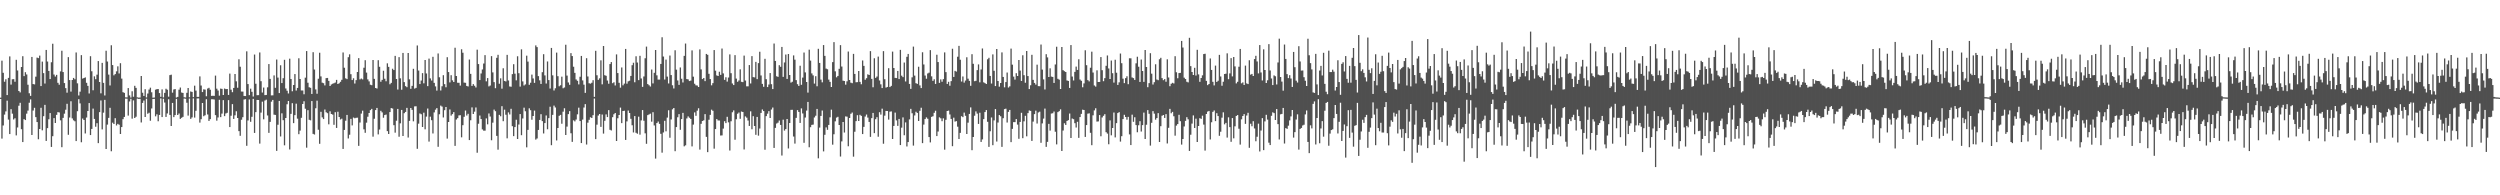 <svg xmlns="http://www.w3.org/2000/svg" width="1920" height="150"><path fill="#4f4f4f" d="M0 75h1v1H0zM1 46.609h1v59.824H1zM2 55.92h1v40.46H2zM3 62.753h1v25.253H3zM4 60.855h1v24.681H4zM5 73h1v4.292H5zM6 59.789h1v32.078H6zM7 43.291h1v59.691H7zM8 64.959h1v18.927H8zM9 60.88h1v26.429H9zM10 60.754h1v31.021H10zM11 62.789h1v28.016H11zM12 45.907h1v58.07H12zM13 54.094h1v43.809H13zM14 69.891h1v11.289H14zM15 70.937h1v8.011H15zM16 51.446h1v47.787H16zM17 43.179h1v65.908H17zM18 58.495h1v32.976H18zM19 55.424h1v36.796H19zM20 57.166h1v30.149H20zM21 65.076h1v19.886H21zM22 71.649h1v7.235H22zM23 73.622h1v2.692H23zM24 43.735h1v59.924H24zM25 64.538h1v20.368H25zM26 64.824h1v17.965H26zM27 58.857h1v31.087H27zM28 44.257h1v49.51H28zM29 44.666h1v62.275H29zM30 42.693h1v56.361H30zM31 66.076h1v16.69H31zM32 47.33h1v52.765H32zM33 56.168h1v33.058H33zM34 64.142h1v16.384H34zM35 38.37h1v69.853H35zM36 47.266h1v51.154H36zM37 54.456h1v37.15H37zM38 60.729h1v26.118H38zM39 47.804h1v65.029H39zM40 33.579h1v71H40zM41 57.253h1v33.479H41zM42 58.768h1v35.672H42zM43 57.495h1v30.726H43zM44 63.595h1v22.511H44zM45 65.101h1v21.261H45zM46 54.817h1v37.622H46zM47 38.983h1v74.049H47zM48 55.364h1v35.152H48zM49 63.771h1v23.527H49zM50 67.664h1v16.61H50zM51 71.164h1v8.567H51zM52 43.886h1v59.615H52zM53 61.501h1v28.766H53zM54 70.374h1v7.375H54zM55 61.459h1v29.451H55zM56 59.862h1v32.548H56zM57 60.867h1v32.241H57zM58 40.285h1v68.064H58zM59 64.005h1v21.421H59zM60 73.299h1v2.898H60zM61 70.413h1v9.004H61zM62 42.325h1v66.94H62zM63 60.374h1v30.678H63zM64 59.882h1v32.273H64zM65 59.464h1v43.054H65zM66 63.581h1v26.67H66zM67 65.929h1v19.297H67zM68 71.757h1v7.395H68zM69 43.163h1v60.556H69zM70 54.753h1v44.266H70zM71 69.303h1v14.127H71zM72 58.607h1v32.726H72zM73 60.828h1v36.489H73zM74 57.335h1v37.297H74zM75 46.886h1v63.021H75zM76 62.97h1v23.147H76zM77 71.7h1v5.452H77zM78 48.301h1v51.101H78zM79 63.629h1v22.884H79zM80 73.329h1v3.353H80zM81 38.947h1v75.468H81zM82 47.278h1v48.432H82zM83 57.303h1v33.2H83zM84 65.62h1v17.194H84zM85 34.781h1v81.369H85zM86 49.963h1v44.25H86zM87 57.857h1v37.386H87zM88 56.861h1v33.905H88zM89 54.771h1v41.607H89zM90 50.965h1v44.156H90zM91 56.396h1v39.393H91zM92 48.518h1v54.415H92zM93 60.386h1v37.194H93zM94 70.825h1v20.742H94zM95 71.31h1v18.496H95zM96 74.732h1v1H96zM97 74.794h1v1H97zM98 67.612h1v21.149H98zM99 73.258h1v4.685H99zM100 74.902h1v1H100zM101 70.109h1v21.019H101zM102 74.3h1v2.799H102zM103 65.907h1v24.722H103zM104 67.497h1v22.154H104zM105 74.737h1v1H105zM106 74.963h1v1H106zM107 74.927h1v1H107zM108 58.349h1v35.686H108zM109 71.214h1v7.814H109zM110 73.686h1v3.511H110zM111 68.488h1v21.373H111zM112 74.815h1v1H112zM113 71.857h1v15.516H113zM114 68.784h1v17.782H114zM115 67.328h1v25.397H115zM116 70.864h1v12.463H116zM117 75h1v1H117zM118 74.929h1v1H118zM119 68.843h1v20.492H119zM120 68.452h1v19.334H120zM121 68.42h1v24.736H121zM122 71.491h1v16.803H122zM123 74.341h1v1.213H123zM124 68.676h1v21.232H124zM125 74.81h1v1H125zM126 71.326h1v7.446H126zM127 68.143h1v21.641H127zM128 68.905h1v18.261H128zM129 74.256h1v1.982H129zM130 57.692h1v30.584H130zM131 57.355h1v39.43H131zM132 71.162h1v7.89H132zM133 68.719h1v21.236H133zM134 68.399h1v19.98H134zM135 74.922h1v1H135zM136 74.389h1v13.926H136zM137 68.877h1v18.302H137zM138 67.252h1v24.029H138zM139 71.068h1v19.403H139zM140 71.393h1v18.352H140zM141 74.684h1v1H141zM142 74.828h1v1H142zM143 71.258h1v7.626H143zM144 67.587h1v21.188H144zM145 74.7h1v1H145zM146 70.258h1v21.026H146zM147 70.612h1v19.565H147zM148 74.586h1v1H148zM149 65.788h1v24.546H149zM150 69.601h1v15.516H150zM151 74.393h1v1.209H151zM152 74.375h1v1.22H152zM153 58.665h1v35.514H153zM154 65.668h1v25.882H154zM155 70.699h1v8.416H155zM156 68.626h1v20.641H156zM157 68.822h1v19.705H157zM158 73.927h1v2.284H158zM159 68.003h1v19.881H159zM160 67.417h1v25.436H160zM161 68.907h1v22.587H161zM162 73.608h1v2.618H162zM163 73.515h1v2.719H163zM164 73.62h1v2.843H164zM165 58.047h1v30.398H165zM166 68.106h1v24.589H166zM167 69.548h1v20.652H167zM168 73.483h1v3.177H168zM169 68.031h1v21.948H169zM170 68.232h1v19.03H170zM171 72.968h1v3.916H171zM172 67.994h1v21.19H172zM173 68.436h1v18.686H173zM174 68.337h1v18.309H174zM175 72.901h1v3.999H175zM176 56.55h1v41.025H176zM177 68.848h1v20.06H177zM178 70.814h1v9.167H178zM179 67.518h1v23.827H179zM180 56.834h1v31.728H180zM181 62.464h1v22.985H181zM182 67.385h1v23.234H182zM183 45.538h1v55.166H183zM184 51.233h1v53.083H184zM185 70.278h1v21.692H185zM186 70.356h1v19.659H186zM187 73.702h1v2.747H187zM188 73.755h1v2.406H188zM189 39.42h1v72.541H189zM190 64.572h1v27.963H190zM191 73.068h1v3.305H191zM192 68.085h1v25.448H192zM193 70.521h1v19.162H193zM194 74.151h1v1.794H194zM195 41.874h1v60.24H195zM196 64.304h1v21.792H196zM197 73.114h1v3.637H197zM198 73.061h1v3.754H198zM199 40.279h1v70H199zM200 62.363h1v24.102H200zM201 71.086h1v6.979H201zM202 67.204h1v24.436H202zM203 73.057h1v4.161H203zM204 72.887h1v3.66H204zM205 67.081h1v21.575H205zM206 49.184h1v52.847H206zM207 60.546h1v33.028H207zM208 73.272h1v4.795H208zM209 73.224h1v3.509H209zM210 57.928h1v30.137H210zM211 67.426h1v20.868H211zM212 45.721h1v70.14H212zM213 59.594h1v36.194H213zM214 71.473h1v6.027H214zM215 50.1h1v54.69H215zM216 63.812h1v23.209H216zM217 60.038h1v32.291H217zM218 45.914h1v65.718H218zM219 67.939h1v22.703H219zM220 69.667h1v10.43H220zM221 71.805h1v5.759H221zM222 45.051h1v69.762H222zM223 60.661h1v26.807H223zM224 70.093h1v9.151H224zM225 65.266h1v29.277H225zM226 56.859h1v31.563H226zM227 69.525h1v10.076H227zM228 67.538h1v23.619H228zM229 44.733h1v58.334H229zM230 60.686h1v39.602H230zM231 69.479h1v21.005H231zM232 69.454h1v10.423H232zM233 72.398h1v5.356H233zM234 59.653h1v23.847H234zM235 39.194h1v74.196H235zM236 63.547h1v21.108H236zM237 67.039h1v24.962H237zM238 67.445h1v24.956H238zM239 72.16h1v5.45H239zM240 40.109h1v62.694H240zM241 53.423h1v49.909H241zM242 68.642h1v14.525H242zM243 71.995h1v5.333H243zM244 60.473h1v39.149H244zM245 40.496h1v69.941H245zM246 58.683h1v27.169H246zM247 63.508h1v26.635H247zM248 63.888h1v27.551H248zM249 65.561h1v18.549H249zM250 60.001h1v26.237H250zM251 59.869h1v27.082H251zM252 62.116h1v33.385H252zM253 66.037h1v19.446H253zM254 64.881h1v22.671H254zM255 64.3h1v23.735H255zM256 63.92h1v31.92H256zM257 63.396h1v22.767H257zM258 61.324h1v36.942H258zM259 64.513h1v21.3H259zM260 63.938h1v25.91H260zM261 62.846h1v28.895H261zM262 61.288h1v29.872H262zM263 40.295h1v74.077H263zM264 52.039h1v47.739H264zM265 60.166h1v32.538H265zM266 60.75h1v27.517H266zM267 43.932h1v62.399H267zM268 41.75h1v61.744H268zM269 56.987h1v34.308H269zM270 61.487h1v34.809H270zM271 60.102h1v30.163H271zM272 64.158h1v26.649H272zM273 61.526h1v28.961H273zM274 55.309h1v35.058H274zM275 44.643h1v67.375H275zM276 60.963h1v33.129H276zM277 60.301h1v26.949H277zM278 60.995h1v23.985H278zM279 52.009h1v47.338H279zM280 46.241h1v55.77H280zM281 55.779h1v38.409H281zM282 60.974h1v28.67H282zM283 62.501h1v24.296H283zM284 65.089h1v19.483H284zM285 65.456h1v18.139H285zM286 46.067h1v58.904H286zM287 60.594h1v30.593H287zM288 67.584h1v16.933H288zM289 67.973h1v14.942H289zM290 46.232h1v56.986H290zM291 51.308h1v48.192H291zM292 62.759h1v22.323H292zM293 61.324h1v25.006H293zM294 54.348h1v36.061H294zM295 60.491h1v27.862H295zM296 62.43h1v25.516H296zM297 48.626h1v52.083H297zM298 51.345h1v51.556H298zM299 64.716h1v21.328H299zM300 63.638h1v19.373H300zM301 52.778h1v30.59H301zM302 53.828h1v42.341H302zM303 42.895h1v58.977H303zM304 60.649h1v32.097H304zM305 68.765h1v14.905H305zM306 43.879h1v61.142H306zM307 60.182h1v34.525H307zM308 68.9h1v15.532H308zM309 40.654h1v63.797H309zM310 63.084h1v23.829H310zM311 66.156h1v19.822H311zM312 66.957h1v15.889H312zM313 40.686h1v64.958H313zM314 60.926h1v31.886H314zM315 68.179h1v14.775H315zM316 65.936h1v18.462H316zM317 52.851h1v40.325H317zM318 68.063h1v13.642H318zM319 67.493h1v14.136H319zM320 34.93h1v79.334H320zM321 54.188h1v40.797H321zM322 64.577h1v22.564H322zM323 61.835h1v25.933H323zM324 56.142h1v41.369H324zM325 64.014h1v22.527H325zM326 46.056h1v53.275H326zM327 56.445h1v33.117H327zM328 66.161h1v17.176H328zM329 45.012h1v63.719H329zM330 60.194h1v29.419H330zM331 61.828h1v30.474H331zM332 43.639h1v58.874H332zM333 63.65h1v22.648H333zM334 66.332h1v17.915H334zM335 69.557h1v13.479H335zM336 41.077h1v71.662H336zM337 59.365h1v28.416H337zM338 69.463h1v11.634H338zM339 66.248h1v15.637H339zM340 57.738h1v32.495H340zM341 64.606h1v20.037H341zM342 67.007h1v15.152H342zM343 43.911h1v62.559H343zM344 55.341h1v38.331H344zM345 63.306h1v20.739H345zM346 57.729h1v31.064H346zM347 61.684h1v25.96H347zM348 63h1v23.122H348zM349 36.685h1v75.351H349zM350 58.349h1v33.456H350zM351 63.544h1v27.208H351zM352 63.583h1v25.065H352zM353 65.739h1v22.758H353zM354 37.832h1v67.633H354zM355 40.503h1v55.66H355zM356 63.421h1v26.281H356zM357 63.609h1v21.266H357zM358 66h1v22.747H358zM359 66.426h1v20.98H359zM360 45.731h1v61.854H360zM361 56.71h1v35.672H361zM362 65.998h1v16.503H362zM363 64.616h1v22.957H363zM364 65.829h1v19.957H364zM365 67.193h1v15.347H365zM366 38.125h1v79.188H366zM367 49.2h1v45.809H367zM368 61.512h1v27.242H368zM369 56.424h1v35.01H369zM370 53.368h1v45.992H370zM371 48.784h1v51.545H371zM372 42.327h1v58.011H372zM373 62.444h1v28.476H373zM374 59.944h1v35.539H374zM375 66.369h1v20.769H375zM376 65.689h1v23.797H376zM377 43.114h1v64.605H377zM378 55.607h1v38.622H378zM379 63.057h1v21.131H379zM380 67.76h1v17.659H380zM381 44.396h1v59.954H381zM382 42.08h1v72.845H382zM383 64.33h1v23.87H383zM384 60.148h1v29.126H384zM385 68.115h1v13.438H385zM386 52.412h1v40.652H386zM387 62.151h1v22.053H387zM388 62.581h1v25.534H388zM389 42.128h1v64.129H389zM390 61.796h1v24.52H390zM391 66.426h1v21.508H391zM392 66.602h1v16.967H392zM393 56.918h1v40.012H393zM394 49.301h1v55.248H394zM395 56.552h1v41.019H395zM396 61.672h1v30.298H396zM397 43.188h1v63.584H397zM398 56.211h1v39.444H398zM399 66.49h1v21.115H399zM400 37.891h1v65.923H400zM401 62.521h1v28.46H401zM402 65.618h1v17.05H402zM403 64.806h1v20.627H403zM404 42.751h1v70.426H404zM405 47.308h1v52.449H405zM406 65.128h1v18.064H406zM407 63.558h1v21.076H407zM408 57.317h1v34.639H408zM409 60.26h1v28.83H409zM410 63.641h1v21.286H410zM411 34.872h1v72.337H411zM412 36.182h1v70.169H412zM413 58.463h1v41.314H413zM414 61.684h1v30.421H414zM415 64.442h1v23.241H415zM416 55.449h1v37.572H416zM417 41.638h1v60.847H417zM418 57.9h1v36.619H418zM419 64.128h1v24.534H419zM420 47.186h1v52.09H420zM421 61.507h1v29.201H421zM422 68.001h1v13.964H422zM423 36.795h1v74.713H423zM424 57.88h1v30.327H424zM425 69.495h1v11.593H425zM426 67.77h1v14.743H426zM427 40.391h1v67.498H427zM428 58.546h1v39.76H428zM429 66.264h1v22.669H429zM430 65.504h1v22.712H430zM431 58.903h1v36.102H431zM432 67.806h1v17.952H432zM433 67.163h1v15.978H433zM434 34.332h1v69.345H434zM435 58.051h1v39.16H435zM436 63.329h1v24.301H436zM437 65.137h1v20.224H437zM438 40.787h1v61.584H438zM439 43.034h1v65.898H439zM440 51.265h1v41.153H440zM441 55.946h1v37.297H441zM442 61.011h1v30.787H442zM443 62.059h1v25.761H443zM444 64.826h1v17.858H444zM445 58.942h1v34.047H445zM446 42.963h1v66.889H446zM447 61.766h1v30.085H447zM448 65h1v17.597H448zM449 71.324h1v8.668H449zM450 44.673h1v66.349H450zM451 58.749h1v35.473H451zM452 63.97h1v28.02H452zM453 64.261h1v25.795H453zM454 63.531h1v27.1H454zM455 61.592h1v26.862H455zM456 74.371h1v1.323H456zM457 39.031h1v67.842H457zM458 57.784h1v37.986H458zM459 61.363h1v27.347H459zM460 60.139h1v27.436H460zM461 46.335h1v51.117H461zM462 64.755h1v23.227H462zM463 35.303h1v67.299H463zM464 57.774h1v34.985H464zM465 58.214h1v29.629H465zM466 61.828h1v28.093H466zM467 64.325h1v20.254H467zM468 49.182h1v50.483H468zM469 47.651h1v52.543H469zM470 63.879h1v26.136H470zM471 63.167h1v24.601H471zM472 65.62h1v21.181H472zM473 41.759h1v66.551H473zM474 56.126h1v34.71H474zM475 63.595h1v24.743H475zM476 67.307h1v15.338H476zM477 51.828h1v42.721H477zM478 65.559h1v19.7H478zM479 64.22h1v20.847H479zM480 37.603h1v69.867H480zM481 64.243h1v29.002H481zM482 62.469h1v22.435H482zM483 62h1v24.777H483zM484 58.294h1v32.964H484zM485 50.07h1v46.148H485zM486 48.186h1v53.527H486zM487 63.187h1v25.958H487zM488 43.233h1v58.771H488zM489 48.031h1v54.699H489zM490 61.565h1v28.013H490zM491 42.831h1v60.613H491zM492 60.258h1v32.202H492zM493 66.692h1v17.823H493zM494 58.715h1v34.008H494zM495 44.726h1v57.677H495zM496 35.779h1v74.651H496zM497 64.581h1v23.832H497zM498 65.497h1v22.342H498zM499 66.431h1v20.865H499zM500 53.405h1v40.057H500zM501 64.027h1v22.163H501zM502 55.911h1v40.467H502zM503 38.418h1v83.379H503zM504 57.868h1v36.638H504zM505 61.137h1v32.188H505zM506 61.148h1v33.983H506zM507 49.088h1v53.674H507zM508 28.61h1v88.661H508zM509 43.394h1v58.352H509zM510 61.095h1v31.669H510zM511 45.776h1v55.072H511zM512 58.85h1v31.472H512zM513 64.119h1v20.54H513zM514 42.67h1v63.104H514zM515 57.632h1v34.097H515zM516 65.499h1v18.489H516zM517 67.937h1v15.006H517zM518 38.583h1v77.537H518zM519 53.508h1v44.07H519zM520 61.796h1v28.277H520zM521 65.202h1v22.44H521zM522 51.823h1v47.878H522zM523 60.468h1v30.957H523zM524 63.338h1v23.33H524zM525 42.881h1v69.483H525zM526 33.426h1v78.183H526zM527 60.734h1v30.256H527zM528 60.997h1v28.409H528zM529 62.235h1v28.171H529zM530 61.903h1v29.448H530zM531 38.692h1v73.754H531zM532 58.896h1v36.791H532zM533 64.33h1v21.991H533zM534 65.54h1v23.381H534zM535 65.703h1v19.279H535zM536 66.808h1v16.336H536zM537 37.942h1v76.928H537zM538 53.313h1v41.785H538zM539 60.743h1v32.188H539zM540 59.898h1v32.515H540zM541 62.334h1v25.315H541zM542 41.405h1v63.694H542zM543 42.062h1v74.775H543zM544 56.685h1v35.251H544zM545 60.727h1v27.51H545zM546 65.513h1v18.73H546zM547 63.837h1v21.279H547zM548 38.441h1v75.757H548zM549 54.295h1v44.814H549zM550 57.889h1v33.561H550zM551 58.374h1v34.159H551zM552 55.069h1v37.503H552zM553 57.488h1v46.59H553zM554 37.257h1v66.736H554zM555 56.378h1v42.401H555zM556 61.361h1v31.728H556zM557 59.326h1v35.244H557zM558 62.675h1v27.015H558zM559 59.539h1v34.388H559zM560 41.757h1v73.866H560zM561 56.213h1v36.912H561zM562 64.078h1v22.161H562zM563 65.316h1v19.464H563zM564 42.339h1v64.955H564zM565 60.365h1v31.247H565zM566 62.842h1v24.509H566zM567 61.805h1v24.621H567zM568 53.252h1v37.995H568zM569 62.846h1v22.79H569zM570 63.075h1v22.923H570zM571 42.719h1v72.046H571zM572 61.867h1v27.553H572zM573 66.323h1v24.038H573zM574 66.305h1v26.242H574zM575 49.963h1v46.768H575zM576 64.082h1v21.431H576zM577 43.094h1v56.2H577zM578 59.232h1v30.016H578zM579 59.42h1v37.331H579zM580 47.523h1v56.013H580zM581 60.784h1v28.997H581zM582 48.484h1v55.718H582zM583 39.757h1v58.958H583zM584 57.941h1v28.814H584zM585 64.4h1v19.668H585zM586 66.644h1v18.652H586zM587 45.163h1v69.826H587zM588 60.805h1v28.373H588zM589 66.852h1v20.453H589zM590 64.902h1v20.462H590zM591 56.124h1v34.511H591zM592 64.687h1v19.46H592zM593 68.408h1v14.202H593zM594 33.421h1v80.217H594zM595 46.806h1v51.387H595zM596 58.566h1v36.313H596zM597 59.049h1v35.155H597zM598 50.095h1v42.499H598zM599 51.315h1v44.617H599zM600 36.051h1v83.394H600zM601 59.01h1v32.895H601zM602 47.969h1v52.346H602zM603 41.86h1v57.244H603zM604 60.615h1v30.79H604zM605 41.462h1v72.568H605zM606 57.605h1v36.873H606zM607 63.435h1v20.954H607zM608 62.796h1v21.554H608zM609 42.57h1v62.261H609zM610 45.815h1v64.489H610zM611 61.546h1v28.993H611zM612 64.648h1v19.913H612zM613 65.993h1v19.979H613zM614 50.489h1v43.918H614zM615 65.147h1v18.105H615zM616 59.585h1v27.56H616zM617 40.363h1v69.288H617zM618 55.623h1v34.628H618zM619 62.988h1v21.955H619zM620 71.095h1v7.182H620zM621 38.155h1v74.949H621zM622 46.548h1v51.153H622zM623 56.392h1v39.494H623zM624 57.919h1v37.771H624zM625 64.211h1v26.02H625zM626 58.523h1v30.348H626zM627 66.268h1v17.414H627zM628 37.482h1v84.129H628zM629 48.344h1v49.661H629zM630 61.139h1v27.897H630zM631 63.229h1v21.639H631zM632 34.618h1v81.666H632zM633 42.931h1v60.581H633zM634 52.668h1v45.191H634zM635 53.181h1v46.484H635zM636 61.118h1v34.823H636zM637 62.872h1v27.219H637zM638 66.806h1v17.423H638zM639 47.708h1v63.401H639zM640 32.339h1v70.76H640zM641 54.785h1v38.389H641zM642 59.402h1v30.909H642zM643 58.321h1v31.385H643zM644 52.86h1v43.127H644zM645 34.653h1v85.576H645zM646 51.114h1v57.457H646zM647 61.942h1v31.733H647zM648 62.212h1v39.581H648zM649 65.023h1v24.388H649zM650 62.462h1v27.144H650zM651 39.576h1v72.776H651zM652 61.42h1v29.208H652zM653 63.512h1v23.861H653zM654 63.881h1v22.531H654zM655 41.384h1v78.931H655zM656 56.76h1v44.395H656zM657 63.185h1v29.851H657zM658 63.098h1v25.39H658zM659 54.552h1v38.398H659zM660 62.851h1v25.292H660zM661 64.725h1v24.273H661zM662 46.417h1v56.542H662zM663 50.594h1v46.848H663zM664 61.226h1v28.295H664zM665 60.07h1v27.885H665zM666 57.095h1v33.22H666zM667 57.623h1v36.008H667zM668 39.288h1v65.846H668zM669 60.574h1v30.169H669zM670 67.023h1v19.732H670zM671 44.767h1v57.489H671zM672 59.784h1v31.774H672zM673 58.761h1v31.238H673zM674 43.488h1v61.527H674zM675 61.81h1v24.369H675zM676 64.771h1v23.25H676zM677 67.625h1v15.85H677zM678 39.29h1v71.119H678zM679 60.839h1v27.99H679zM680 67.278h1v17.906H680zM681 66.758h1v18.487H681zM682 52.391h1v39.446H682zM683 66.856h1v18.906H683zM684 65.945h1v19.595H684zM685 39.631h1v67.107H685zM686 52.249h1v44.452H686zM687 59.791h1v26.69H687zM688 59.974h1v32.477H688zM689 54.494h1v42.179H689zM690 60.702h1v30.636H690zM691 38.301h1v73.099H691zM692 58.127h1v39.934H692zM693 59.228h1v30.909H693zM694 48.001h1v55.894H694zM695 62.553h1v31.442H695zM696 43.641h1v68.821H696zM697 41.416h1v67.709H697zM698 64.469h1v27.247H698zM699 68.227h1v15.383H699zM700 59.395h1v27.594H700zM701 35.797h1v76.04H701zM702 58.065h1v30.595H702zM703 63.895h1v21.941H703zM704 64.435h1v22.287H704zM705 51.249h1v41.662H705zM706 65.582h1v19.535H706zM707 67.616h1v15.104H707zM708 40.125h1v69.794H708zM709 49.521h1v46.175H709zM710 58.033h1v33.415H710zM711 60.482h1v29.668H711zM712 56.396h1v34.807H712zM713 55.79h1v49.46H713zM714 38.505h1v70.879H714zM715 58.628h1v31.117H715zM716 62.084h1v27.208H716zM717 60.86h1v25.747H717zM718 64.462h1v20.558H718zM719 42.025h1v62.465H719zM720 47.649h1v53.383H720zM721 63.636h1v26.468H721zM722 60.992h1v29.883H722zM723 62.778h1v30.311H723zM724 60.752h1v30.144H724zM725 40.224h1v74.745H725zM726 55.408h1v36.59H726zM727 64.483h1v20.78H727zM728 62.798h1v22.161H728zM729 65.854h1v22.081H729zM730 62.302h1v29.05H730zM731 37.45h1v74.848H731zM732 59.102h1v31.25H732zM733 54.43h1v38.984H733zM734 54.987h1v38.048H734zM735 43.588h1v53.689H735zM736 35.216h1v71.522H736zM737 45.895h1v56.125H737zM738 62.608h1v26.645H738zM739 58.729h1v31.234H739zM740 63.416h1v23.065H740zM741 61.864h1v27.052H741zM742 44.005h1v58.906H742zM743 60.425h1v33.793H743zM744 62.082h1v25.441H744zM745 65.877h1v16.617H745zM746 41.615h1v73.731H746zM747 49.008h1v56.223H747zM748 62.382h1v26.521H748zM749 62.068h1v23.488H749zM750 53.872h1v33.385H750zM751 49.438h1v45.724H751zM752 63.226h1v23.339H752zM753 53.327h1v55.663H753zM754 37.232h1v69.844H754zM755 63.224h1v28.254H755zM756 63.821h1v22.238H756zM757 64.524h1v20.016H757zM758 45.527h1v48.006H758zM759 44.38h1v68.439H759zM760 58.319h1v42.493H760zM761 64.172h1v26.02H761zM762 41.762h1v69.769H762zM763 54.396h1v38.05H763zM764 66.101h1v17.654H764zM765 37.619h1v71.094H765zM766 62.219h1v31.872H766zM767 66.543h1v21.817H767zM768 63.748h1v25.555H768zM769 40.253h1v72.534H769zM770 59.1h1v31.691H770zM771 67.062h1v16.768H771zM772 63.018h1v20.428H772zM773 55.689h1v38.423H773zM774 67.232h1v18.691H774zM775 66.291h1v18.137H775zM776 37.324h1v71.817H776zM777 49.677h1v49.281H777zM778 58.811h1v34.983H778zM779 61.143h1v32.646H779zM780 56.204h1v35.251H780zM781 58.36h1v37.336H781zM782 46.083h1v60.499H782zM783 54.243h1v39.387H783zM784 62.16h1v24.472H784zM785 42.432h1v63.706H785zM786 57.745h1v35.457H786zM787 63.524h1v25.39H787zM788 39.189h1v65.493H788zM789 58.395h1v28.492H789zM790 68.381h1v16.443H790zM791 65.506h1v19.622H791zM792 42.112h1v66.107H792zM793 61.315h1v32.076H793zM794 63.668h1v24.006H794zM795 64.98h1v20.005H795zM796 49.681h1v45.219H796zM797 66.145h1v20.217H797zM798 66.188h1v19.561H798zM799 34.184h1v75.502H799zM800 53.474h1v41.279H800zM801 60.983h1v30.092H801zM802 68.726h1v14.69H802zM803 41.64h1v71.151H803zM804 44.078h1v64.866H804zM805 59.129h1v36.022H805zM806 52.476h1v47.846H806zM807 58.823h1v28.366H807zM808 59.09h1v27.878H808zM809 63.696h1v21.955H809zM810 49.507h1v51.689H810zM811 35.896h1v74.978H811zM812 60.542h1v25.555H812zM813 61.21h1v24.118H813zM814 68.337h1v15.644H814zM815 36.12h1v79.872H815zM816 53.897h1v46.368H816zM817 54.694h1v39.995H817zM818 55.302h1v40.671H818zM819 61.794h1v31.108H819zM820 62.162h1v30.082H820zM821 67.527h1v19.682H821zM822 34.607h1v71.389H822zM823 58.788h1v32.234H823zM824 61.794h1v29.764H824zM825 55.195h1v39.416H825zM826 51.125h1v46.844H826zM827 53.705h1v39.837H827zM828 45.541h1v60.318H828zM829 61.105h1v28.778H829zM830 62.057h1v25.374H830zM831 67.026h1v17.178H831zM832 64.05h1v20.437H832zM833 38.603h1v66.548H833zM834 50.05h1v46.006H834zM835 61.526h1v25.766H835zM836 62.501h1v24.553H836zM837 52.02h1v49.979H837zM838 39.672h1v71.836H838zM839 55.698h1v32.886H839zM840 65.639h1v19.16H840zM841 66.52h1v16.624H841zM842 54.002h1v39.384H842zM843 62.977h1v30.272H843zM844 62.929h1v25.464H844zM845 43.813h1v60.815H845zM846 53.913h1v36.322H846zM847 62.382h1v26.571H847zM848 59.997h1v27.713H848zM849 50.535h1v51.009H849zM850 42.604h1v60H850zM851 52.586h1v58.229H851zM852 60.679h1v31.778H852zM853 46.502h1v57.443H853zM854 56.197h1v42.12H854zM855 63.414h1v22.992H855zM856 45.895h1v59.638H856zM857 55.843h1v38.702H857zM858 65.247h1v21.595H858zM859 63.21h1v22.905H859zM860 41.119h1v67.649H860zM861 48.539h1v56.049H861zM862 60.427h1v31.03H862zM863 63.858h1v24.333H863zM864 60.022h1v29.835H864zM865 58.559h1v33.367H865zM866 64.655h1v25.081H866zM867 44.765h1v58.45H867zM868 44.794h1v66.594H868zM869 59.473h1v28.567H869zM870 60.017h1v33.507H870zM871 61.388h1v28.65H871zM872 48.617h1v47.459H872zM873 43.549h1v58.043H873zM874 51.27h1v44.944H874zM875 62.943h1v30.158H875zM876 45.724h1v55.276H876zM877 54.533h1v41.593H877zM878 62.867h1v23.623H878zM879 38.383h1v68.379H879zM880 51.455h1v44.344H880zM881 66.985h1v17.597H881zM882 63.856h1v23.559H882zM883 40.839h1v70.998H883zM884 56.57h1v37.743H884zM885 64.902h1v20.453H885zM886 63.151h1v24.15H886zM887 49.377h1v42.55H887zM888 61.086h1v29.567H888zM889 61.613h1v25.271H889zM890 45.527h1v63.52H890zM891 44.378h1v52.536H891zM892 59.995h1v28.865H892zM893 61.604h1v26.738H893zM894 60.722h1v29.847H894zM895 62.753h1v24.889H895zM896 45.545h1v64.624H896zM897 59.496h1v38.657H897zM898 66.211h1v17.395H898zM899 64.323h1v22.651H899zM900 63.602h1v22.305H900zM901 64.087h1v25.223H901zM902 43.176h1v61.021H902zM903 55.479h1v40.991H903zM904 60.125h1v35.164H904zM905 56.122h1v32.053H905zM906 55.95h1v37.107H906zM907 31.414h1v79.652H907zM908 36.527h1v70.236H908zM909 59.642h1v37.478H909zM910 60.688h1v32.133H910zM911 62.762h1v27.26H911zM912 63.297h1v28.334H912zM913 29.011h1v86.912H913zM914 50.782h1v52.705H914zM915 55.28h1v39.629H915zM916 57.619h1v31.018H916zM917 52.071h1v46.233H917zM918 58.028h1v33.106H918zM919 38.228h1v70.829H919zM920 57.129h1v39.616H920zM921 62.814h1v27.942H921zM922 59.901h1v31.396H922zM923 57.841h1v30.973H923zM924 41.547h1v54.138H924zM925 41.263h1v74.42H925zM926 62.107h1v25.452H926zM927 65.38h1v20.355H927zM928 64.536h1v20.648H928zM929 44.9h1v62.229H929zM930 53.684h1v40.197H930zM931 62.821h1v23.111H931zM932 65.582h1v19.277H932zM933 50.381h1v42.671H933zM934 62.904h1v24.058H934zM935 62.027h1v27.118H935zM936 42.119h1v62.17H936zM937 58.713h1v42.442H937zM938 65.833h1v24.543H938zM939 62.782h1v23.5H939zM940 56.841h1v38.636H940zM941 56.561h1v37.796H941zM942 40.961h1v64.72H942zM943 60.825h1v29.279H943zM944 56.369h1v41.264H944zM945 44.671h1v64.225H945zM946 58.683h1v32.007H946zM947 43.762h1v62.499H947zM948 51.015h1v46.027H948zM949 64.069h1v24.962H949zM950 62.84h1v25.516H950zM951 51.272h1v47.59H951zM952 37.58h1v73.454H952zM953 63.995h1v27.636H953zM954 63.288h1v25.784H954zM955 65.295h1v22.353H955zM956 50.393h1v44.74H956zM957 64.048h1v24.656H957zM958 64.565h1v22.042H958zM959 46.273h1v67.258H959zM960 57.346h1v37.672H960zM961 56.786h1v40.201H961zM962 58.363h1v34.731H962zM963 45.376h1v53.294H963zM964 42.844h1v65.656H964zM965 47.189h1v57.828H965zM966 56.369h1v38.613H966zM967 34.605h1v81.735H967zM968 55.653h1v44.605H968zM969 61.803h1v28.943H969zM970 37.88h1v77.437H970zM971 53.78h1v39.467H971zM972 63.723h1v24.461H972zM973 61.622h1v30.206H973zM974 33.9h1v75.672H974zM975 54.103h1v57.309H975zM976 60.239h1v28.698H976zM977 65.341h1v20.95H977zM978 57.916h1v28.952H978zM979 58.58h1v33.557H979zM980 64.847h1v18.931H980zM981 47.971h1v47.363H981zM982 29.681h1v77.416H982zM983 59.111h1v28.707H983zM984 62.675h1v24.82H984zM985 69.617h1v13.294H985zM986 34.202h1v76.013H986zM987 45.28h1v53.101H987zM988 56.925h1v42.049H988zM989 60.004h1v36.5H989zM990 57.765h1v34.688H990zM991 60.308h1v29.105H991zM992 66.767h1v17.702H992zM993 39.862h1v65.841H993zM994 51.599h1v49.867H994zM995 61.97h1v29.828H995zM996 63.407h1v24.392H996zM997 35.458h1v79.455H997zM998 47.193h1v51.845H998zM999 54.234h1v43.999H999zM1000 54.131h1v42.225H1000zM1001 59.303h1v36.468H1001zM1002 61.993h1v25.875H1002zM1003 66.028h1v18.83H1003zM1004 29.771h1v79.231H1004zM1005 42.467h1v75.139H1005zM1006 48.482h1v47.773H1006zM1007 53.297h1v45.296H1007zM1008 70.974h1v8.775H1008zM1009 71.379h1v6.509H1009zM1010 41.364h1v69.561H1010zM1011 64.842h1v25.807H1011zM1012 72.997h1v3.204H1012zM1013 54.181h1v55.86H1013zM1014 50.583h1v48.084H1014zM1015 57.951h1v35.104H1015zM1016 40.535h1v64.443H1016zM1017 64.417h1v20.602H1017zM1018 70.45h1v8.611H1018zM1019 72.363h1v5.944H1019zM1020 38.937h1v73.008H1020zM1021 55.35h1v47.251H1021zM1022 55.341h1v44.548H1022zM1023 53.519h1v45.821H1023zM1024 55.03h1v35.711H1024zM1025 69.537h1v11.078H1025zM1026 66.829h1v20.664H1026zM1027 46.266h1v56.237H1027zM1028 63.041h1v30.52H1028zM1029 72.832h1v6.077H1029zM1030 49.031h1v59.27H1030zM1031 47.825h1v52.726H1031zM1032 54.877h1v40.696H1032zM1033 43.066h1v77.995H1033zM1034 60.574h1v36.336H1034zM1035 63.54h1v21.101H1035zM1036 50.569h1v55.338H1036zM1037 63.503h1v20.899H1037zM1038 44.366h1v57.48H1038zM1039 36.848h1v75.784H1039zM1040 50.787h1v45.825H1040zM1041 61.363h1v34.731H1041zM1042 71.054h1v7.926H1042zM1043 26.907h1v92.834H1043zM1044 48.237h1v59.066H1044zM1045 54.682h1v46.285H1045zM1046 53.24h1v38.714H1046zM1047 56.014h1v38.37H1047zM1048 59.37h1v30.57H1048zM1049 62.565h1v25.631H1049zM1050 28.807h1v84.713H1050zM1051 53.606h1v47.604H1051zM1052 56.179h1v41.795H1052zM1053 52.435h1v38.313H1053zM1054 72.166h1v6.452H1054zM1055 62.105h1v25.896H1055zM1056 41.675h1v69.817H1056zM1057 65.517h1v17.919H1057zM1058 48.003h1v50.35H1058zM1059 56.738h1v44.088H1059zM1060 55.087h1v39.222H1060zM1061 42.854h1v58.933H1061zM1062 54.7h1v47.109H1062zM1063 69.981h1v12.264H1063zM1064 71.356h1v7.038H1064zM1065 50.583h1v51.728H1065zM1066 40.402h1v71.243H1066zM1067 52.21h1v45.058H1067zM1068 55.582h1v36.814H1068zM1069 49.141h1v44.449H1069zM1070 63.073h1v23.452H1070zM1071 68.42h1v21.101H1071zM1072 68.8h1v18.592H1072zM1073 46.026h1v56.489H1073zM1074 64.22h1v20.497H1074zM1075 53.32h1v46.006H1075zM1076 52.311h1v53.477H1076zM1077 51.343h1v47.661H1077zM1078 46.909h1v69.172H1078zM1079 44.559h1v57.697H1079zM1080 65.659h1v18.267H1080zM1081 51.636h1v54.447H1081zM1082 52.679h1v40.716H1082zM1083 66.357h1v13.516H1083zM1084 31.409h1v93.626H1084zM1085 49.99h1v56.919H1085zM1086 57.628h1v38.114H1086zM1087 64.094h1v20.753H1087zM1088 44.934h1v72.328H1088zM1089 43.199h1v68.027H1089zM1090 56.023h1v48.927H1090zM1091 59.578h1v52.118H1091zM1092 60.425h1v37.43H1092zM1093 62.153h1v29.359H1093zM1094 64.22h1v29.499H1094zM1095 55.689h1v42.3H1095zM1096 30.002h1v83.758H1096zM1097 52.721h1v51.49H1097zM1098 50.663h1v49.799H1098zM1099 65.554h1v18.961H1099zM1100 71.954h1v6.484H1100zM1101 41.512h1v69.746H1101zM1102 61.787h1v30.231H1102zM1103 70.299h1v8.37H1103zM1104 54.021h1v45.457H1104zM1105 58.063h1v49.286H1105zM1106 59.601h1v30.391H1106zM1107 37.038h1v72.048H1107zM1108 63.746h1v24.942H1108zM1109 72.874h1v4.784H1109zM1110 70.486h1v8.016H1110zM1111 39.027h1v72.852H1111zM1112 48.889h1v46.931H1112zM1113 51.185h1v46.727H1113zM1114 54.588h1v41.975H1114zM1115 56.605h1v35.628H1115zM1116 67.234h1v22.937H1116zM1117 66.19h1v21.511H1117zM1118 46.479h1v54.456H1118zM1119 50.862h1v51.449H1119zM1120 69.237h1v13.632H1120zM1121 47.557h1v54.775H1121zM1122 53.668h1v45.374H1122zM1123 58.367h1v39.362H1123zM1124 45.607h1v78.549H1124zM1125 60.297h1v34.862H1125zM1126 71.372h1v5.23H1126zM1127 50.265h1v55.979H1127zM1128 63.171h1v24.051H1128zM1129 72.807h1v4.211H1129zM1130 38.498h1v75.312H1130zM1131 52.121h1v50.755H1131zM1132 58.484h1v33.484H1132zM1133 67.989h1v14.607H1133zM1134 35.181h1v86.194H1134zM1135 47.816h1v58.386H1135zM1136 56.813h1v38.141H1136zM1137 58.727h1v39.62H1137zM1138 54.71h1v38.171H1138zM1139 61.068h1v30.801H1139zM1140 63.503h1v25.338H1140zM1141 40.432h1v75.743H1141zM1142 49.386h1v52.22H1142zM1143 50.395h1v50.906H1143zM1144 49.638h1v42.591H1144zM1145 70.715h1v9.165H1145zM1146 72.1h1v4.406H1146zM1147 42.064h1v69.105H1147zM1148 64.927h1v18.924H1148zM1149 68.747h1v15.205H1149zM1150 55.154h1v42.708H1150zM1151 55.513h1v38.938H1151zM1152 53.519h1v51.11H1152zM1153 32.449h1v79.281H1153zM1154 66.568h1v17.274H1154zM1155 70.594h1v8.466H1155zM1156 73.011h1v4.401H1156zM1157 38.821h1v73.145H1157zM1158 52.828h1v39.441H1158zM1159 58.971h1v34.299H1159zM1160 56.207h1v37.553H1160zM1161 58.427h1v30.256H1161zM1162 62.892h1v32.062H1162zM1163 62.302h1v36.693H1163zM1164 45.305h1v61.936H1164zM1165 53.517h1v49.849H1165zM1166 60.857h1v27.757H1166zM1167 58.985h1v30.854H1167zM1168 48.452h1v46.747H1168zM1169 56.058h1v39.199H1169zM1170 35.733h1v80.449H1170zM1171 58.635h1v30.952H1171zM1172 54.563h1v39.606H1172zM1173 39.578h1v73.426H1173zM1174 61.649h1v32.474H1174zM1175 24.273h1v96.21H1175zM1176 50.78h1v57.901H1176zM1177 53.876h1v51.481H1177zM1178 60.297h1v34.315H1178zM1179 49.658h1v50.176H1179zM1180 36.337h1v85.21H1180zM1181 57.916h1v43.255H1181zM1182 59.01h1v36.219H1182zM1183 59.921h1v37.867H1183zM1184 58.548h1v31.911H1184zM1185 61.855h1v30.462H1185zM1186 55.746h1v39.396H1186zM1187 32.726h1v81.614H1187zM1188 52.476h1v53.864H1188zM1189 48.653h1v50.657H1189zM1190 57.63h1v37.416H1190zM1191 69.491h1v10.888H1191zM1192 48.798h1v62.55H1192zM1193 35.763h1v67.384H1193zM1194 65.092h1v18.155H1194zM1195 46.667h1v52.074H1195zM1196 52.817h1v50.524H1196zM1197 60.095h1v37.244H1197zM1198 43.453h1v61.215H1198zM1199 59.278h1v31.151H1199zM1200 68.784h1v14.262H1200zM1201 68.548h1v13.703H1201zM1202 45.01h1v63.857H1202zM1203 41.576h1v71.064H1203zM1204 56.573h1v38.586H1204zM1205 55.9h1v35.58H1205zM1206 56.383h1v36.635H1206zM1207 60.574h1v29.43H1207zM1208 66.87h1v21.298H1208zM1209 58.672h1v33.452H1209zM1210 47.642h1v52.614H1210zM1211 64.405h1v19.778H1211zM1212 61.4h1v27.764H1212zM1213 56.637h1v36.345H1213zM1214 51.073h1v48.199H1214zM1215 45.955h1v72.651H1215zM1216 60.091h1v42.017H1216zM1217 65.884h1v15.864H1217zM1218 51.107h1v55.37H1218zM1219 61.647h1v30.38H1219zM1220 66.456h1v16.024H1220zM1221 33.252h1v81.643H1221zM1222 56.323h1v45.821H1222zM1223 58.296h1v33.305H1223zM1224 59.331h1v33.992H1224zM1225 39.455h1v76.084H1225zM1226 50.926h1v52.694H1226zM1227 57.282h1v38.794H1227zM1228 57.804h1v36.761H1228zM1229 58.001h1v34.301H1229zM1230 57.793h1v31.268H1230zM1231 57.701h1v35.354H1231zM1232 35.971h1v74.923H1232zM1233 40.304h1v73.623H1233zM1234 50.86h1v53.218H1234zM1235 55.453h1v39.952H1235zM1236 67.525h1v15.612H1236zM1237 66.314h1v15.626H1237zM1238 40.933h1v69.414H1238zM1239 63.325h1v26.919H1239zM1240 70.75h1v8.977H1240zM1241 55.481h1v43.031H1241zM1242 59.056h1v31.483H1242zM1243 59.603h1v30.851H1243zM1244 40.37h1v65.008H1244zM1245 63.755h1v26.88H1245zM1246 65.998h1v15.603H1246zM1247 66.788h1v14.205H1247zM1248 36.118h1v75.809H1248zM1249 56.264h1v36.374H1249zM1250 55.289h1v47.677H1250zM1251 61.18h1v35.374H1251zM1252 60.303h1v34.399H1252zM1253 64.227h1v21.078H1253zM1254 64.421h1v23.246H1254zM1255 46.328h1v55.019H1255zM1256 60.223h1v36.088H1256zM1257 69.09h1v12.822H1257zM1258 48.674h1v47.656H1258zM1259 48.724h1v45.724H1259zM1260 56.776h1v40.54H1260zM1261 43.044h1v73.765H1261zM1262 58.163h1v40.298H1262zM1263 69.55h1v11.639H1263zM1264 50.578h1v55.505H1264zM1265 61.221h1v26.134H1265zM1266 54.888h1v42.479H1266zM1267 35.429h1v78.043H1267zM1268 57.056h1v48.224H1268zM1269 58.262h1v40.373H1269zM1270 62.313h1v23.017H1270zM1271 33.87h1v94.457H1271zM1272 44.895h1v55.891H1272zM1273 57.708h1v31.501H1273zM1274 54.185h1v44.138H1274zM1275 57.854h1v34.662H1275zM1276 62.135h1v27.537H1276zM1277 61.581h1v30.005H1277zM1278 36.942h1v70.492H1278zM1279 45.442h1v54.395H1279zM1280 56.795h1v39.089H1280zM1281 52.396h1v42.545H1281zM1282 68.813h1v13.582H1282zM1283 63.755h1v20.87H1283zM1284 38.995h1v73.472H1284zM1285 63.32h1v24.871H1285zM1286 55.183h1v42.28H1286zM1287 53.698h1v48.297H1287zM1288 57.033h1v35.782H1288zM1289 38.622h1v75.672H1289zM1290 52.677h1v55.718H1290zM1291 69.008h1v14.825H1291zM1292 68.422h1v11.719H1292zM1293 57.106h1v40.746H1293zM1294 41.272h1v71.257H1294zM1295 54.698h1v41.989H1295zM1296 55.053h1v42.724H1296zM1297 56.019h1v35.548H1297zM1298 60.677h1v32.882H1298zM1299 66.6h1v18.123H1299zM1300 66.151h1v22.408H1300zM1301 46.614h1v56.507H1301zM1302 61.677h1v25.827H1302zM1303 59.166h1v31.847H1303zM1304 57.429h1v43.273H1304zM1305 53.728h1v46.695H1305zM1306 46.696h1v72.687H1306zM1307 47.665h1v59.034H1307zM1308 64.95h1v21.467H1308zM1309 51.059h1v53.413H1309zM1310 52.988h1v39.213H1310zM1311 64.275h1v22.227H1311zM1312 44.316h1v65.603H1312zM1313 52.391h1v48.428H1313zM1314 56.561h1v36.954H1314zM1315 61.784h1v31.305H1315zM1316 43.774h1v72.891H1316zM1317 38.766h1v67.599H1317zM1318 54.263h1v47.171H1318zM1319 57.784h1v45.992H1319zM1320 58.708h1v38.018H1320zM1321 60.553h1v32.161H1321zM1322 58.978h1v32.087H1322zM1323 52.274h1v46.894H1323zM1324 34.483h1v77.002H1324zM1325 58.031h1v47.503H1325zM1326 51.871h1v43.58H1326zM1327 63.721h1v22.891H1327zM1328 67.49h1v15.322H1328zM1329 40.285h1v68.492H1329zM1330 49.004h1v42.781H1330zM1331 66.696h1v14.143H1331zM1332 48.967h1v57.691H1332zM1333 52.57h1v46.562H1333zM1334 55.751h1v41H1334zM1335 28.905h1v77.477H1335zM1336 62.167h1v28.677H1336zM1337 70.999h1v8.425H1337zM1338 70.109h1v10.419H1338zM1339 40.995h1v70.494H1339zM1340 59.482h1v34.225H1340zM1341 57.378h1v37.212H1341zM1342 50.116h1v54.546H1342zM1343 56.875h1v36.036H1343zM1344 57.065h1v35.157H1344zM1345 53.593h1v40.563H1345zM1346 38.731h1v75.31H1346zM1347 43.774h1v67.196H1347zM1348 59.377h1v30.501H1348zM1349 56.902h1v32.776H1349zM1350 59.429h1v31.659H1350zM1351 64.618h1v31.259H1351zM1352 59.358h1v37.606H1352zM1353 59.04h1v32.618H1353zM1354 59.912h1v27.281H1354zM1355 55.975h1v34.026H1355zM1356 61.132h1v24.736H1356zM1357 64.172h1v19.677H1357zM1358 36.369h1v76.926H1358zM1359 47.159h1v58.764H1359zM1360 57.264h1v46.13H1360zM1361 62.16h1v29.462H1361zM1362 38.507h1v73.509H1362zM1363 54.082h1v44.305H1363zM1364 56.026h1v41.117H1364zM1365 55.074h1v37.693H1365zM1366 60.017h1v37.517H1366zM1367 61.91h1v25.962H1367zM1368 59.406h1v31.069H1368zM1369 60.686h1v32.854H1369zM1370 56.433h1v43.012H1370zM1371 56.71h1v41.177H1371zM1372 62.83h1v29.32H1372zM1373 63.148h1v24.633H1373zM1374 64.606h1v28.695H1374zM1375 59.335h1v37.968H1375zM1376 58.935h1v34.862H1376zM1377 62.242h1v26.667H1377zM1378 57.612h1v36.947H1378zM1379 65.54h1v23.77H1379zM1380 60.956h1v28.65H1380zM1381 62.482h1v23.909H1381zM1382 66.948h1v18.92H1382zM1383 65.147h1v20.066H1383zM1384 63.144h1v25.184H1384zM1385 52.879h1v40.911H1385zM1386 63.522h1v26.452H1386zM1387 65.222h1v20.806H1387zM1388 67.289h1v16.933H1388zM1389 66.536h1v22.605H1389zM1390 66.534h1v19.503H1390zM1391 66.486h1v18.418H1391zM1392 60.727h1v27.015H1392zM1393 64.32h1v24.038H1393zM1394 61.702h1v24.978H1394zM1395 62.224h1v28.098H1395zM1396 62.199h1v26.381H1396zM1397 62.411h1v26.613H1397zM1398 64.284h1v26.521H1398zM1399 65.533h1v24.434H1399zM1400 65.778h1v24.205H1400zM1401 66.467h1v17.198H1401zM1402 67.818h1v13.87H1402zM1403 67.152h1v20.92H1403zM1404 66.827h1v18.309H1404zM1405 67.939h1v14.319H1405zM1406 67.921h1v13.548H1406zM1407 53.226h1v30.551H1407zM1408 56.978h1v37.826H1408zM1409 65.206h1v22.451H1409zM1410 66.586h1v19.094H1410zM1411 65.769h1v20.023H1411zM1412 68.351h1v15.285H1412zM1413 68.095h1v15.129H1413zM1414 66.158h1v15.516H1414zM1415 60.48h1v38.856H1415zM1416 54.911h1v41.595H1416zM1417 61.283h1v32.124H1417zM1418 58.926h1v32.536H1418zM1419 61.521h1v28.595H1419zM1420 61.118h1v27.725H1420zM1421 62.318h1v24.99H1421zM1422 63.174h1v24.083H1422zM1423 63.075h1v25.269H1423zM1424 63.95h1v23.681H1424zM1425 66.051h1v17.51H1425zM1426 61.91h1v26.507H1426zM1427 65.808h1v22.305H1427zM1428 62.926h1v26.265H1428zM1429 65.774h1v18.732H1429zM1430 49.326h1v45.008H1430zM1431 62.21h1v29.059H1431zM1432 67.037h1v17.347H1432zM1433 67.378h1v16.059H1433zM1434 66.577h1v17.393H1434zM1435 65.192h1v19.341H1435zM1436 65.364h1v20.945H1436zM1437 58.246h1v33.452H1437zM1438 37.624h1v68.645H1438zM1439 55.33h1v40.49H1439zM1440 56.667h1v34.655H1440zM1441 60.915h1v31.195H1441zM1442 59.811h1v32.77H1442zM1443 37.051h1v72.596H1443zM1444 46.589h1v51.92H1444zM1445 59.246h1v30.806H1445zM1446 59.585h1v28.56H1446zM1447 63.554h1v19.56H1447zM1448 68.465h1v14.722H1448zM1449 41.281h1v60.446H1449zM1450 53.568h1v36.965H1450zM1451 61.725h1v30.053H1451zM1452 60.223h1v35.45H1452zM1453 65.467h1v21.728H1453zM1454 63.62h1v26.995H1454zM1455 32.197h1v81.842H1455zM1456 58.331h1v33.415H1456zM1457 64.657h1v25.786H1457zM1458 65.737h1v18.835H1458zM1459 66.325h1v17.826H1459zM1460 40.478h1v58.99H1460zM1461 43.604h1v63.111H1461zM1462 54.151h1v34.411H1462zM1463 57.825h1v32.36H1463zM1464 61.723h1v27.247H1464zM1465 55.559h1v39.405H1465zM1466 42.664h1v58.929H1466zM1467 56.019h1v38.972H1467zM1468 63.97h1v24.134H1468zM1469 62.565h1v25.825H1469zM1470 62.393h1v28.373H1470zM1471 58.447h1v30.991H1471zM1472 41.439h1v69.817H1472zM1473 60.848h1v29.073H1473zM1474 65.863h1v19.753H1474zM1475 65.446h1v20.462H1475zM1476 41.833h1v66.162H1476zM1477 57.843h1v38.4H1477zM1478 64.378h1v22.632H1478zM1479 63.558h1v22.758H1479zM1480 52.277h1v45.303H1480zM1481 64.142h1v27.819H1481zM1482 63.254h1v26.667H1482zM1483 30.846h1v74.344H1483zM1484 53.687h1v41.401H1484zM1485 57.353h1v36.015H1485zM1486 58.214h1v33.642H1486zM1487 58.186h1v32.3H1487zM1488 62.984h1v29.863H1488zM1489 36.843h1v69.56H1489zM1490 57.049h1v36.352H1490zM1491 64.112h1v19.007H1491zM1492 39.315h1v65.033H1492zM1493 59.827h1v38.256H1493zM1494 54.819h1v37.056H1494zM1495 36.887h1v65.646H1495zM1496 63.258h1v27.521H1496zM1497 63.936h1v20.536H1497zM1498 66.918h1v15.702H1498zM1499 38.976h1v69.034H1499zM1500 55.005h1v36.141H1500zM1501 66.405h1v15.033H1501zM1502 66.113h1v17.48H1502zM1503 49.786h1v40.341H1503zM1504 65.252h1v17.796H1504zM1505 69.166h1v12.985H1505zM1506 40.354h1v71.655H1506zM1507 55.227h1v35.232H1507zM1508 61.697h1v32.884H1508zM1509 60.223h1v31.396H1509zM1510 44.401h1v54.79H1510zM1511 62.846h1v22.637H1511zM1512 31.421h1v81.623H1512zM1513 56.554h1v32.543H1513zM1514 57.685h1v41.861H1514zM1515 42.551h1v68.196H1515zM1516 57.587h1v39.602H1516zM1517 40.652h1v70.316H1517zM1518 42.229h1v59.382H1518zM1519 60.084h1v26.97H1519zM1520 64.085h1v19.991H1520zM1521 58.097h1v26.58H1521zM1522 42.815h1v66.434H1522zM1523 64.194h1v20.483H1523zM1524 74.618h1v1H1524zM1525 74.65h1v1H1525zM1526 74.769h1v1H1526zM1527 74.835h1v1H1527zM1528 73.908h1v2.813H1528zM1529 43.236h1v68.897H1529zM1530 53.812h1v38.434H1530zM1531 60.864h1v24.983H1531zM1532 71.436h1v7.659H1532zM1533 37.527h1v71.62H1533zM1534 50.105h1v50.884H1534zM1535 60.782h1v35.553H1535zM1536 51.139h1v44.532H1536zM1537 60.178h1v28.835H1537zM1538 60.725h1v28.004H1538zM1539 63.503h1v20.703H1539zM1540 37.447h1v65.367H1540zM1541 53.032h1v48.425H1541zM1542 61.967h1v25.928H1542zM1543 66.591h1v18.208H1543zM1544 33.044h1v76.001H1544zM1545 38.695h1v71.245H1545zM1546 53.893h1v42.55H1546zM1547 54.33h1v35.022H1547zM1548 58.484h1v32.788H1548zM1549 62.908h1v23.264H1549zM1550 69.83h1v12.158H1550zM1551 60.59h1v30.332H1551zM1552 40.613h1v68.469H1552zM1553 54.662h1v49.02H1553zM1554 57.735h1v38.624H1554zM1555 59.793h1v33.172H1555zM1556 46.145h1v47.851H1556zM1557 44.387h1v64.269H1557zM1558 53.97h1v40.945H1558zM1559 64.124h1v23.779H1559zM1560 64.176h1v24.294H1560zM1561 65.561h1v24.729H1561zM1562 62.114h1v27.15H1562zM1563 46.598h1v57.178H1563zM1564 61.118h1v31.703H1564zM1565 69.07h1v14.969H1565zM1566 65.739h1v21.177H1566zM1567 46.623h1v68.325H1567zM1568 48.972h1v50.726H1568zM1569 63.574h1v21.451H1569zM1570 64.211h1v23.088H1570zM1571 54.819h1v37.203H1571zM1572 53.247h1v40.085H1572zM1573 62.325h1v21.188H1573zM1574 48.017h1v56.31H1574zM1575 45.115h1v49.103H1575zM1576 62.462h1v26.883H1576zM1577 62.629h1v25.962H1577zM1578 60.146h1v26.313H1578zM1579 53.57h1v40.357H1579zM1580 43.627h1v64.264H1580zM1581 58.807h1v30.664H1581zM1582 65.133h1v16.075H1582zM1583 41.711h1v63.561H1583zM1584 62.51h1v29.094H1584zM1585 66.504h1v16.1H1585zM1586 44.879h1v61.634H1586zM1587 58.617h1v32.568H1587zM1588 64.082h1v21.369H1588zM1589 65.247h1v19.382H1589zM1590 45.66h1v62.923H1590zM1591 59.889h1v37.922H1591zM1592 66.202h1v23.401H1592zM1593 62.606h1v24.772H1593zM1594 54.95h1v38.009H1594zM1595 66.79h1v21.584H1595zM1596 65.945h1v18.723H1596zM1597 41.947h1v71.268H1597zM1598 55.582h1v53.653H1598zM1599 61.771h1v30.666H1599zM1600 57.962h1v36.791H1600zM1601 51.519h1v46.544H1601zM1602 59.777h1v32.186H1602zM1603 46.214h1v59.258H1603zM1604 56.756h1v44.731H1604zM1605 59.898h1v35.86H1605zM1606 42.348h1v68.764H1606zM1607 57.822h1v33.951H1607zM1608 57.651h1v40.298H1608zM1609 41.428h1v64.415H1609zM1610 62.224h1v27.448H1610zM1611 66.914h1v18.247H1611zM1612 65.556h1v20.68H1612zM1613 34.394h1v77.139H1613zM1614 57.973h1v35.894H1614zM1615 63.574h1v25.777H1615zM1616 65.174h1v20.991H1616zM1617 57.117h1v35.308H1617zM1618 63.512h1v20.263H1618zM1619 65.81h1v14.539H1619zM1620 34.41h1v72.447H1620zM1621 55.515h1v42.467H1621zM1622 58.358h1v36.047H1622zM1623 59.209h1v34.418H1623zM1624 61.688h1v27.427H1624zM1625 63.522h1v25.164H1625zM1626 42.24h1v63.39H1626zM1627 57.836h1v33.964H1627zM1628 65.188h1v23.665H1628zM1629 63.233h1v25.09H1629zM1630 67.305h1v16.56H1630zM1631 43.904h1v60.451H1631zM1632 52.295h1v45.086H1632zM1633 62.986h1v25.988H1633zM1634 60.498h1v32.314H1634zM1635 63.787h1v23.77H1635zM1636 57.937h1v30.991H1636zM1637 35.332h1v76.752H1637zM1638 56.394h1v39.954H1638zM1639 61.258h1v27.082H1639zM1640 60.612h1v26.42H1640zM1641 66.975h1v20.515H1641zM1642 68.172h1v17.421H1642zM1643 39.828h1v70.057H1643zM1644 61.027h1v39.666H1644zM1645 58.793h1v34.694H1645zM1646 57.935h1v32.113H1646zM1647 55.346h1v38.153H1647zM1648 45.099h1v48.952H1648zM1649 36.296h1v77.537H1649zM1650 60.818h1v31.692H1650zM1651 60.624h1v34.809H1651zM1652 64.437h1v27.498H1652zM1653 61.658h1v36.008H1653zM1654 45.38h1v74.257H1654zM1655 55.396h1v45.654H1655zM1656 64.913h1v25.333H1656zM1657 66.92h1v21.044H1657zM1658 47.072h1v52.724H1658zM1659 44.005h1v58.73H1659zM1660 59.019h1v35.468H1660zM1661 64.87h1v25.761H1661zM1662 65.65h1v20.499H1662zM1663 49.921h1v45.255H1663zM1664 62.693h1v20.293H1664zM1665 60.711h1v32.371H1665zM1666 38.058h1v69.89H1666zM1667 63.35h1v27.526H1667zM1668 63.826h1v22.667H1668zM1669 62.432h1v22.815H1669zM1670 48.942h1v42.048H1670zM1671 36.96h1v72.206H1671zM1672 45.481h1v58.856H1672zM1673 62.411h1v25.164H1673zM1674 49.317h1v51.339H1674zM1675 58.129h1v38.121H1675zM1676 68.056h1v18.073H1676zM1677 42.007h1v70.803H1677zM1678 60.136h1v31.387H1678zM1679 68.683h1v12.147H1679zM1680 65.25h1v19.748H1680zM1681 45.28h1v60.675H1681zM1682 48.88h1v43.122H1682zM1683 63.153h1v21.208H1683zM1684 65.051h1v17.711H1684zM1685 56.204h1v35.525H1685zM1686 60.523h1v27.7H1686zM1687 67.385h1v15.919H1687zM1688 50.91h1v51.978H1688zM1689 37.658h1v70.698H1689zM1690 62.755h1v32.463H1690zM1691 59.058h1v34.196H1691zM1692 62.94h1v28.975H1692zM1693 54.769h1v42.065H1693zM1694 42.567h1v69.197H1694zM1695 53.851h1v39.998H1695zM1696 60.347h1v27.459H1696zM1697 43.748h1v65.475H1697zM1698 58.777h1v36.51H1698zM1699 62.993h1v25.274H1699zM1700 43.197h1v62.811H1700zM1701 58.413h1v40.224H1701zM1702 67.072h1v20.11H1702zM1703 66.403h1v18.924H1703zM1704 41.451h1v66.736H1704zM1705 63.4h1v25.642H1705zM1706 73.897h1v3.388H1706zM1707 74.68h1v1H1707zM1708 74.741h1v1H1708zM1709 74.824h1v1H1709zM1710 74.865h1v1H1710zM1711 44.019h1v64.596H1711zM1712 54.673h1v38.286H1712zM1713 58.777h1v27.896H1713zM1714 64.277h1v20.254H1714zM1715 46.218h1v56.773H1715zM1716 43.451h1v64.404H1716zM1717 59.921h1v29.052H1717zM1718 55.659h1v42.982H1718zM1719 63.554h1v28.293H1719zM1720 62.851h1v25.94H1720zM1721 69.058h1v15.754H1721zM1722 61.562h1v27.583H1722zM1723 36.946h1v76.448H1723zM1724 54.527h1v37.72H1724zM1725 65.884h1v21.543H1725zM1726 71.386h1v7.604H1726zM1727 36.269h1v79.732H1727zM1728 55.433h1v42.891H1728zM1729 60.754h1v27.228H1729zM1730 58.772h1v31.268H1730zM1731 64.46h1v20.3H1731zM1732 67.401h1v13.323H1732zM1733 72.519h1v5.017H1733zM1734 38.697h1v69.043H1734zM1735 57.433h1v34.891H1735zM1736 70.102h1v11.341H1736zM1737 64.893h1v20.755H1737zM1738 51.437h1v42.518H1738zM1739 65.167h1v20.542H1739zM1740 38.91h1v64.337H1740zM1741 64.085h1v22.63H1741zM1742 66.016h1v18.711H1742zM1743 68.479h1v13.195H1743zM1744 65.849h1v20.845H1744zM1745 49.562h1v53.655H1745zM1746 44.582h1v56.203H1746zM1747 63.709h1v19.297H1747zM1748 67.282h1v14.937H1748zM1749 69.923h1v11.087H1749zM1750 43.65h1v64.12H1750zM1751 64.014h1v23.873H1751zM1752 66.847h1v15.722H1752zM1753 69.637h1v10.902H1753zM1754 54.948h1v37.427H1754zM1755 65.424h1v18.286H1755zM1756 70.017h1v9.991H1756zM1757 41.785h1v63.829H1757zM1758 64.073h1v24.106H1758zM1759 68.703h1v12.838H1759zM1760 68.848h1v11.959H1760zM1761 56.126h1v35.795H1761zM1762 57.681h1v37.594H1762zM1763 43.403h1v61.339H1763zM1764 64.716h1v21.078H1764zM1765 46.671h1v52.289H1765zM1766 50.601h1v46.924H1766zM1767 63.249h1v19.897H1767zM1768 42.858h1v59.766H1768zM1769 60.459h1v31.584H1769zM1770 68.941h1v10.529H1770zM1771 67.845h1v13.573H1771zM1772 48.956h1v50.673H1772zM1773 41.318h1v67.054H1773zM1774 65.984h1v17.398H1774zM1775 69.422h1v11.257H1775zM1776 72.62h1v4.31H1776zM1777 58.042h1v30.664H1777zM1778 68.303h1v11.742H1778zM1779 63.114h1v25.889H1779zM1780 45.14h1v61.147H1780zM1781 58.779h1v28.329H1781zM1782 61.148h1v26.056H1782zM1783 63.281h1v22.669H1783zM1784 56.193h1v34.271H1784zM1785 44.481h1v64.072H1785zM1786 54.655h1v44.502H1786zM1787 64.973h1v19.425H1787zM1788 45.866h1v55.425H1788zM1789 62.107h1v28.741H1789zM1790 68.52h1v15.903H1790zM1791 41.178h1v63.486H1791zM1792 59.276h1v31.215H1792zM1793 68.605h1v12.79H1793zM1794 65.323h1v20.163H1794zM1795 43.813h1v61.522H1795zM1796 52.489h1v47.626H1796zM1797 64.517h1v22.943H1797zM1798 69.095h1v12.014H1798zM1799 71.262h1v9.167H1799zM1800 70.036h1v10.108H1800zM1801 71.553h1v7.487H1801zM1802 47.882h1v54.921H1802zM1803 43.195h1v59.045H1803zM1804 59.399h1v28.173H1804zM1805 68.026h1v13.703H1805zM1806 65.261h1v18.164H1806zM1807 67.527h1v16.883H1807zM1808 43.227h1v64.614H1808zM1809 59.528h1v32.692H1809zM1810 68.935h1v11.316H1810zM1811 67.456h1v15.498H1811zM1812 67.868h1v14.88H1812zM1813 68.509h1v12.412H1813zM1814 46.884h1v55.995H1814zM1815 61.734h1v26.198H1815zM1816 62.244h1v24.752H1816zM1817 67.223h1v14.429H1817zM1818 66.44h1v16.331H1818zM1819 50.851h1v52.442H1819zM1820 42.675h1v66.995H1820zM1821 65.405h1v25.409H1821zM1822 70.157h1v10.46H1822zM1823 66.179h1v17.038H1823zM1824 69.422h1v11.181H1824zM1825 40.002h1v69.588H1825zM1826 54.133h1v41.966H1826zM1827 64.417h1v21.634H1827zM1828 62.826h1v23.802H1828zM1829 47.575h1v46.672H1829zM1830 61.555h1v28.762H1830zM1831 39.993h1v66.628H1831zM1832 58.413h1v31.103H1832zM1833 65.337h1v20.767H1833zM1834 65.057h1v18.51H1834zM1835 68.427h1v16.226H1835zM1836 58.736h1v29.863H1836zM1837 45.76h1v59.941H1837zM1838 61.514h1v26.498H1838zM1839 69.875h1v12.378H1839zM1840 67.673h1v15.447H1840zM1841 44.598h1v64.802H1841zM1842 61.283h1v26.96H1842zM1843 69.024h1v11.019H1843zM1844 67.371h1v17.736H1844zM1845 56.557h1v34.511H1845zM1846 65.794h1v16.436H1846zM1847 68.736h1v15.69H1847zM1848 43.38h1v60.481H1848zM1849 62.059h1v26.576H1849zM1850 70.104h1v9.709H1850zM1851 69.974h1v8.652H1851zM1852 56.648h1v35.901H1852zM1853 71.716h1v7.132H1853zM1854 42.274h1v63.536H1854zM1855 62.684h1v23.786H1855zM1856 63.43h1v23.159H1856zM1857 47.946h1v49.815H1857zM1858 62.981h1v21.994H1858zM1859 48.161h1v54.166H1859zM1860 42.588h1v60.371H1860zM1861 66.33h1v17.324H1861zM1862 68.223h1v13.577H1862zM1863 71.027h1v7.89H1863zM1864 41.116h1v67.256H1864zM1865 64.533h1v20.618H1865zM1866 69.189h1v10.54H1866zM1867 72.523h1v5.15H1867zM1868 57.207h1v31.183H1868zM1869 70.104h1v9.29H1869zM1870 72.681h1v3.699H1870zM1871 40.601h1v66.647H1871zM1872 58.369h1v32.486H1872zM1873 63.535h1v24.31H1873zM1874 58.152h1v33.822H1874zM1875 53.604h1v46.59H1875zM1876 57.983h1v36.958H1876zM1877 44.902h1v63.5H1877zM1878 62.828h1v27.688H1878zM1879 49.402h1v52.346H1879zM1880 46.452h1v50.153H1880zM1881 58.987h1v28.528H1881zM1882 42.217h1v65.786H1882zM1883 52.659h1v47.62H1883zM1884 66.351h1v16.896H1884zM1885 67.589h1v15.008H1885zM1886 52.741h1v47.958H1886zM1887 44.353h1v62.689H1887zM1888 62.814h1v26.791H1888zM1889 71.484h1v8.412H1889zM1890 70.278h1v8.968H1890zM1891 71.031h1v8.352H1891zM1892 70.857h1v8.46H1892zM1893 58.903h1v24.628H1893zM1894 44.099h1v68.405H1894zM1895 53.204h1v38.448H1895zM1896 64.529h1v20.774H1896zM1897 69.859h1v8.421H1897zM1898 40.611h1v72.351H1898zM1899 56.188h1v38.476H1899zM1900 55.831h1v35.402H1900zM1901 51.915h1v40.178H1901zM1902 60.244h1v27.013H1902zM1903 65.636h1v20.06H1903zM1904 69.999h1v9.451H1904zM1905 41.496h1v68.064H1905zM1906 56.25h1v42.486H1906zM1907 61.876h1v29.407H1907zM1908 67.287h1v17.15H1908zM1909 41.274h1v75.42H1909zM1910 52.915h1v52.806H1910zM1911 60.23h1v29.68H1911zM1912 59.885h1v30.192H1912zM1913 60.592h1v29.066H1913zM1914 65.314h1v19.673H1914zM1915 74.421h1v1.3H1915zM1916 74.712h1v1H1916zM1917 74.805h1v1H1917zM1918 74.849h1v1H1918zM1919 75h1v1H1919z"/></svg>